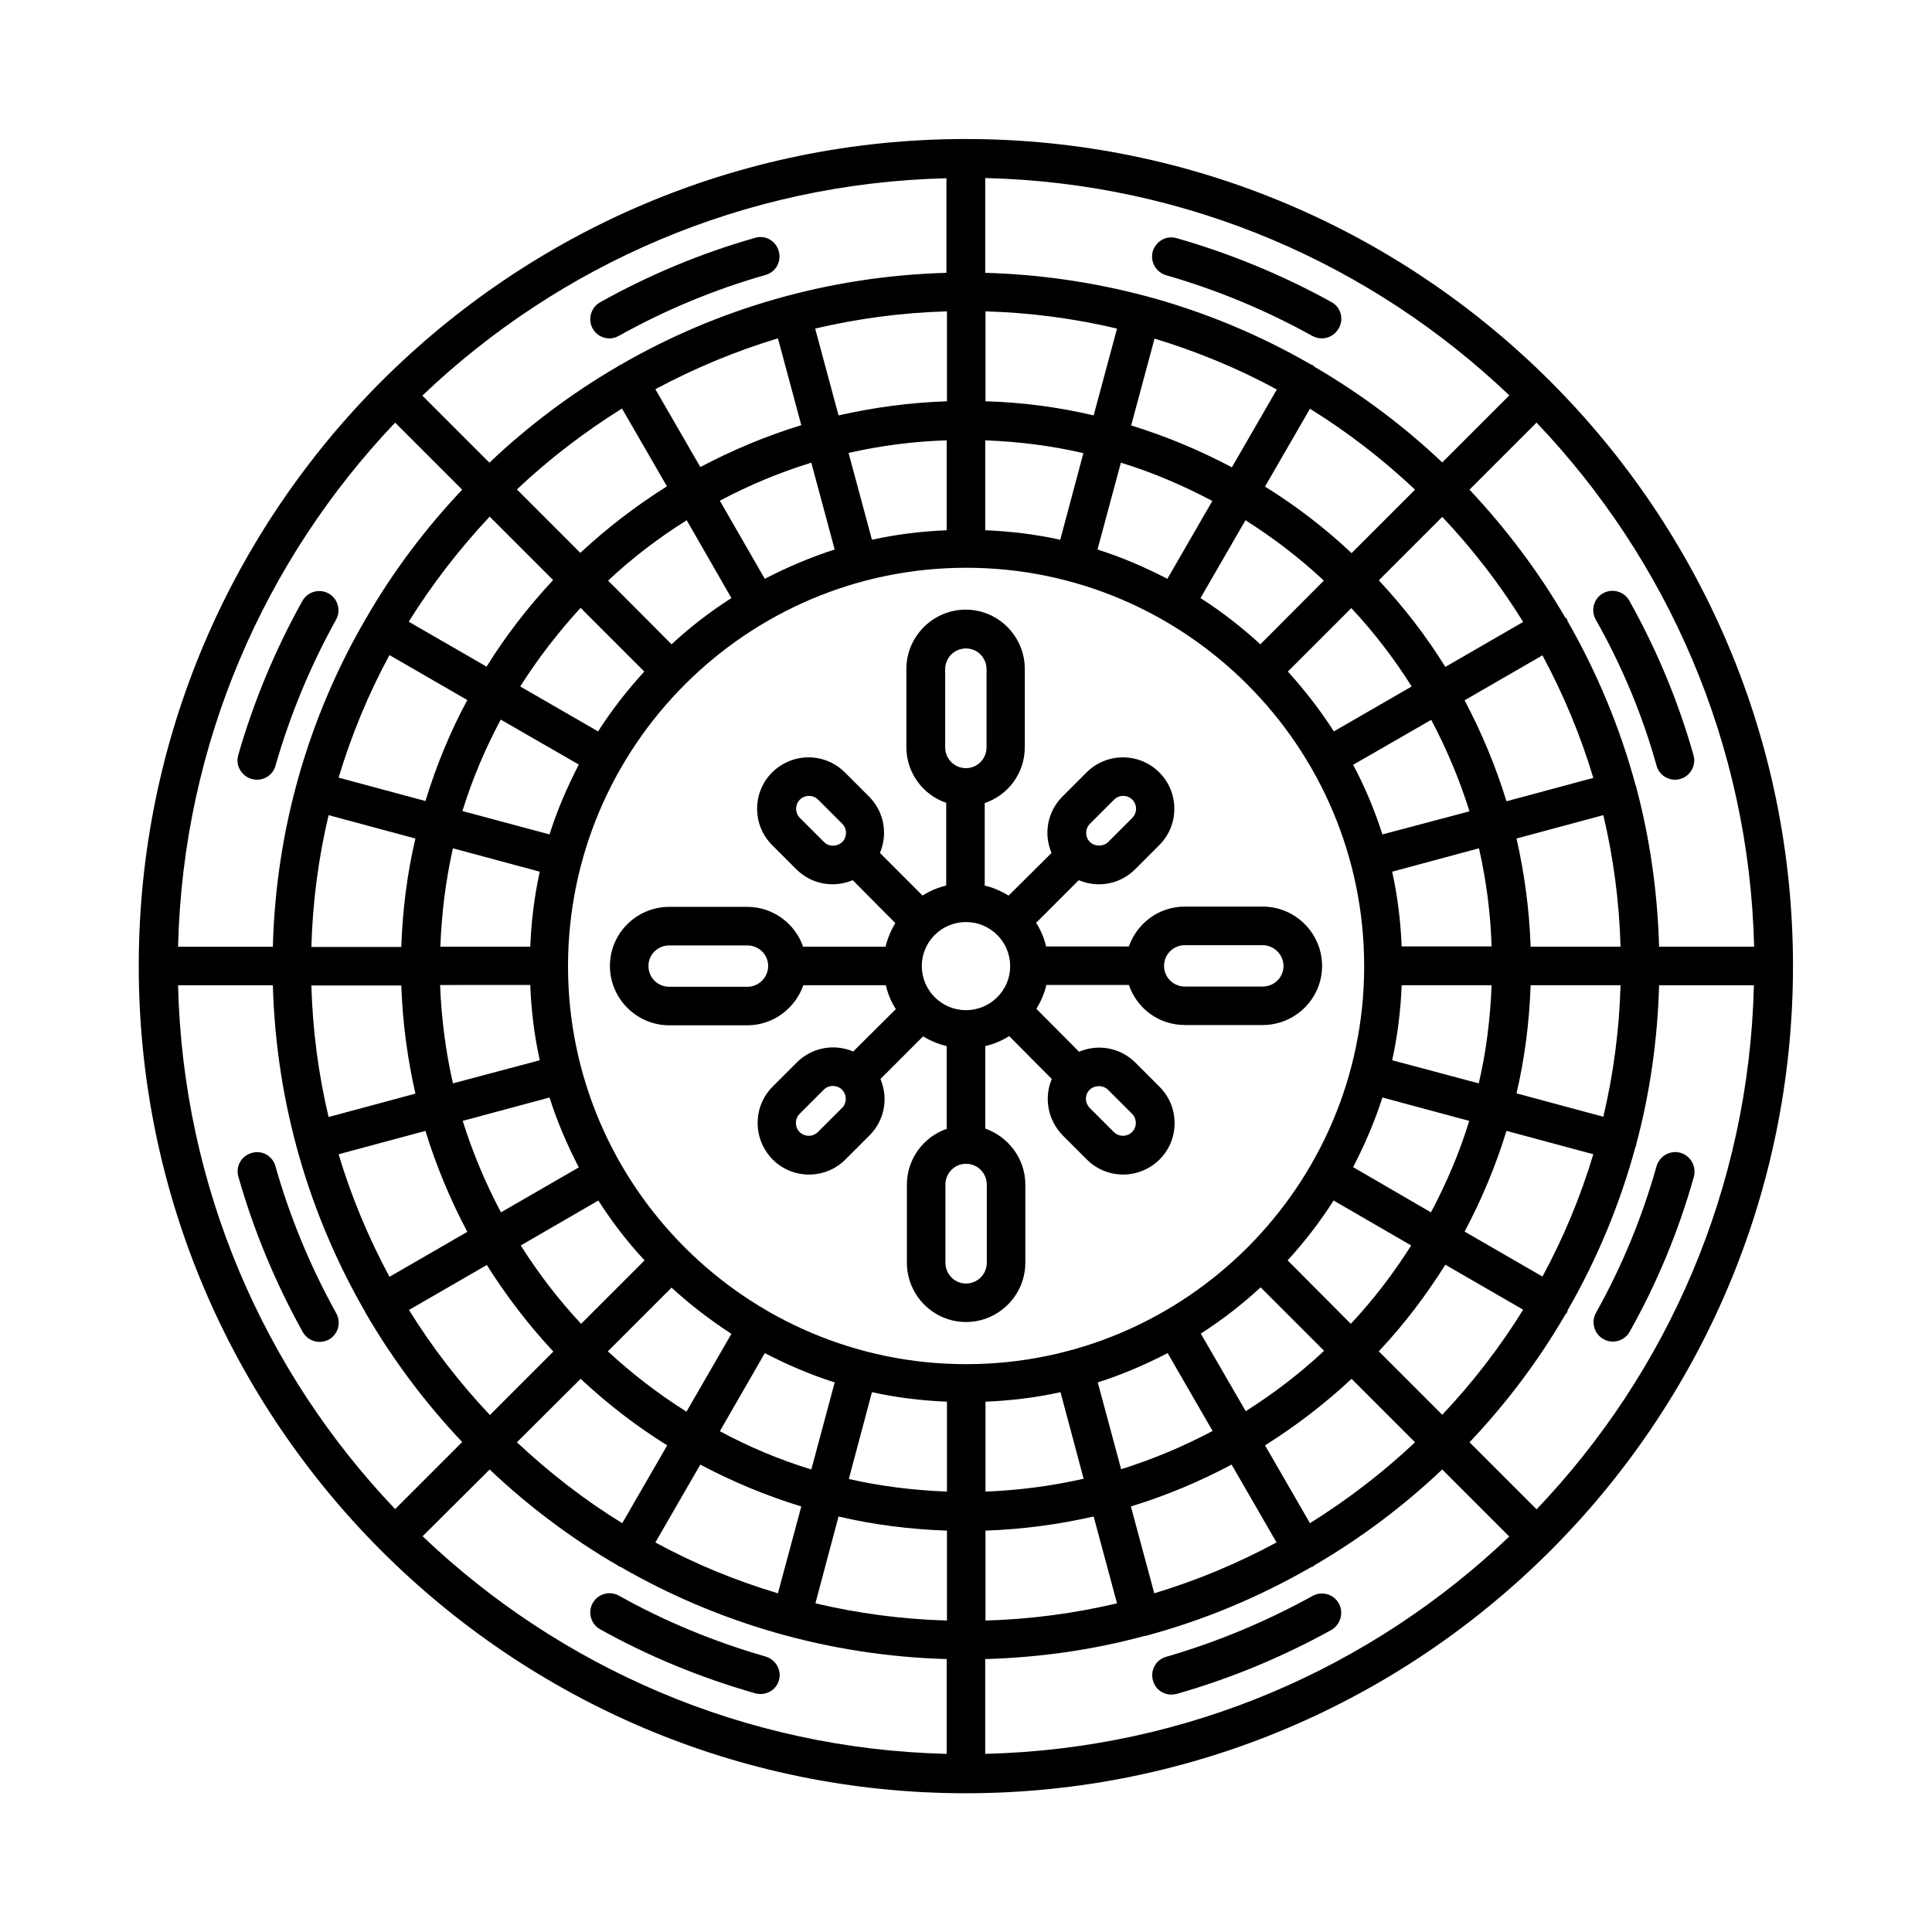 <?xml version="1.0" encoding="UTF-8"?>
<!-- Uploaded to: SVG Repo, www.svgrepo.com, Generator: SVG Repo Mixer Tools -->
<svg fill="#000000" width="800px" height="800px" version="1.1" viewBox="144 144 512 512" xmlns="http://www.w3.org/2000/svg">
 <g>
  <path d="m399.93 180.84c-120.85 0-219.16 98.312-219.16 219.16 0 120.85 98.312 219.23 219.16 219.23 120.85 0 219.23-98.312 219.23-219.23 0-120.84-98.312-219.16-219.23-219.16zm151.28 363.15-17.77-17.77c9.734-10.281 18.312-21.648 25.461-33.973 0.137-0.137 0.273-0.203 0.34-0.34 0.137-0.203 0.137-0.41 0.203-0.68 7.762-13.48 13.82-27.98 17.973-43.301 0.066-0.137 0.137-0.273 0.203-0.41v-0.273c3.609-13.48 5.652-27.641 6.059-42.145h25.121c-1.289 53.789-22.938 102.54-57.59 138.89zm-360.02-138.89h25.121c0.887 31.453 9.668 60.934 24.441 86.531 0.066 0.066 0.066 0.203 0.066 0.273 0.066 0.066 0.137 0.066 0.137 0.137 7.215 12.391 15.797 23.828 25.531 34.109l-17.77 17.77c-34.586-36.289-56.234-85.105-57.527-138.82zm57.527-149.1 17.77 17.77c-9.805 10.348-18.383 21.785-25.531 34.176l-0.137 0.137c-0.066 0.066 0 0.137-0.066 0.203-14.844 25.598-23.625 55.148-24.441 86.602h-25.121c1.293-53.785 22.941-102.53 57.527-138.89zm242.44 291.66-11.914-20.629c8.238-5.176 15.863-11.031 22.945-17.633l16.816 16.816c-8.512 8.035-17.84 15.184-27.848 21.445zm-210.17-21.445 16.883-16.816c7.082 6.606 14.707 12.527 22.945 17.633l-11.914 20.629c-10.078-6.195-19.336-13.41-27.914-21.445zm27.844-273.96 11.914 20.629c-8.238 5.176-15.863 11.031-22.945 17.633l-16.816-16.816c8.512-8.035 17.84-15.184 27.848-21.445zm173.54-5.039-11.914 20.629c-8.441-4.492-17.43-8.238-26.688-11.098l6.195-23.012c11.23 3.402 22.125 7.898 32.406 13.48zm36.629 26.551-16.816 16.816c-7.012-6.606-14.707-12.527-22.945-17.633l11.914-20.629c10.008 6.195 19.336 13.41 27.848 21.445zm-13.48 126.29c0 58.141-47.316 105.46-105.46 105.46-58.141 0-105.46-47.25-105.53-105.39v-0.137-0.137c0.137-58.141 47.387-105.39 105.53-105.39s105.46 47.383 105.46 105.59zm-27.508-85.309c-4.902-4.492-10.211-8.645-15.863-12.254l11.914-20.629c7.422 4.699 14.367 10.008 20.766 16zm-24.645-17.359c-5.922-3.062-12.051-5.719-18.52-7.762l6.195-23.012c8.441 2.586 16.543 6.059 24.238 10.145zm-28.391-10.348c-6.469-1.43-13.07-2.246-19.879-2.519v-23.828c8.918 0.34 17.633 1.43 26.008 3.402zm-30.023-2.519c-6.809 0.273-13.414 1.09-19.879 2.519l-6.195-23.012c8.441-1.906 17.09-3.062 26.008-3.336l-0.004 23.828zm-29.754 5.106c-6.398 2.043-12.594 4.699-18.52 7.762l-11.914-20.695c7.691-4.086 15.797-7.488 24.238-10.078zm-27.367 12.867c-5.652 3.609-10.961 7.691-15.863 12.254l-16.816-16.883c6.398-5.992 13.344-11.301 20.832-16zm-23.082 19.473c-4.492 4.902-8.645 10.211-12.254 15.863l-20.629-11.914c4.699-7.422 10.078-14.367 16-20.832zm-17.359 24.645c-3.062 5.922-5.719 12.051-7.762 18.52l-23.078-6.195c2.586-8.441 6.059-16.543 10.145-24.238zm-10.348 28.391c-1.43 6.469-2.246 13.07-2.519 19.879h-23.828c0.34-8.918 1.43-17.633 3.336-26.074zm-2.519 30.094c0.273 6.809 1.09 13.414 2.519 19.879l-23.012 6.129c-1.906-8.441-3.062-17.156-3.402-26.074l23.895-0.004zm5.106 29.75c2.043 6.469 4.699 12.594 7.762 18.52l-20.629 11.914c-4.086-7.691-7.488-15.797-10.145-24.238zm12.938 27.301c3.609 5.652 7.691 10.961 12.254 15.863l-16.816 16.816c-5.992-6.398-11.301-13.344-16-20.766zm19.402 23.082c4.902 4.492 10.211 8.578 15.863 12.254l-11.914 20.629c-7.422-4.699-14.367-10.008-20.832-16zm24.715 17.359c5.922 3.062 12.051 5.719 18.52 7.762l-6.195 23.078c-8.441-2.586-16.543-5.992-24.238-10.145zm28.391 10.348c6.469 1.43 13.07 2.246 19.879 2.519v23.828c-8.918-0.34-17.633-1.43-26.008-3.336zm30.09 2.519c6.809-0.273 13.414-1.09 19.879-2.519l6.129 22.945c-8.441 1.906-17.09 3.062-26.008 3.402zm29.754-5.106c6.398-2.043 12.594-4.699 18.52-7.762l11.914 20.629c-7.691 4.086-15.797 7.488-24.238 10.145zm27.301-12.934c5.652-3.609 10.895-7.691 15.863-12.254l16.816 16.816c-6.398 5.992-13.344 11.301-20.766 16zm23.012-19.406c4.492-4.902 8.578-10.211 12.188-15.863l20.562 11.914c-4.699 7.422-10.008 14.367-16 20.766zm17.359-24.711c3.062-5.922 5.719-12.051 7.762-18.449l23.012 6.195c-2.586 8.441-6.059 16.543-10.145 24.238zm10.348-28.324c1.43-6.469 2.246-13.07 2.519-19.879h23.828c-0.34 8.918-1.43 17.633-3.402 26.008zm2.519-30.094c-0.273-6.809-1.09-13.414-2.519-19.879l23.012-6.195c1.906 8.441 3.062 17.09 3.336 26.008h-23.828zm-5.106-29.75c-2.043-6.398-4.629-12.594-7.762-18.449l20.695-11.914c4.086 7.691 7.488 15.797 10.145 24.238zm-12.867-27.301c-3.609-5.652-7.691-10.895-12.188-15.863l16.816-16.816c5.992 6.398 11.301 13.344 16 20.766zm-63.656-83.742c-9.258-2.18-18.859-3.473-28.664-3.746v-23.828c11.984 0.34 23.625 1.906 34.859 4.562zm-38.875-27.574v23.828c-9.805 0.34-19.402 1.633-28.73 3.746l-6.195-23.012c11.301-2.656 22.941-4.223 34.926-4.562zm-44.797 7.148 6.195 23.012c-9.328 2.859-18.246 6.606-26.758 11.098l-11.914-20.629c10.281-5.512 21.172-10.074 32.477-13.48zm-76.391 47.25 16.816 16.816c-6.606 7.082-12.527 14.707-17.633 22.945l-20.629-11.914c6.195-9.941 13.41-19.27 21.445-27.848zm-26.551 36.695 20.629 11.914c-4.562 8.441-8.238 17.43-11.098 26.758l-23.012-6.195c3.402-11.301 7.898-22.195 13.48-32.477zm-16.137 42.418 23.012 6.195c-2.18 9.258-3.402 18.859-3.746 28.73h-23.828c0.34-12.051 1.906-23.691 4.562-34.926zm19.266 45.07c0.34 9.871 1.633 19.402 3.746 28.73l-23.012 6.195c-2.656-11.234-4.223-22.875-4.562-34.859h23.828zm6.402 38.602c2.859 9.328 6.606 18.246 11.098 26.758l-20.629 11.914c-5.516-10.281-10.078-21.105-13.48-32.477zm16.27 35.539c5.176 8.238 11.031 15.863 17.633 22.945l-16.816 16.816c-8.035-8.512-15.25-17.836-21.445-27.844zm56.578 52.898c8.441 4.492 17.43 8.238 26.758 11.098l-6.195 23.012c-11.371-3.402-22.262-7.898-32.477-13.48zm36.629 13.754c9.258 2.18 18.859 3.402 28.73 3.746v23.828c-11.984-0.34-23.625-1.906-34.859-4.562zm38.941 3.746c9.805-0.34 19.402-1.633 28.664-3.746l6.195 23.012c-11.234 2.656-22.875 4.223-34.859 4.562zm44.73 16.609-6.195-23.012c9.328-2.859 18.246-6.606 26.688-11.098l11.914 20.629c-10.211 5.516-21.105 10.078-32.406 13.48zm76.32-47.316-16.816-16.816c6.606-7.012 12.461-14.707 17.633-22.945l20.629 11.914c-6.195 10.012-13.41 19.34-21.445 27.848zm26.551-36.629-20.629-11.914c4.492-8.441 8.238-17.359 11.098-26.688l23.012 6.195c-3.402 11.301-7.894 22.129-13.48 32.406zm16.137-42.348-23.012-6.195c2.18-9.258 3.402-18.859 3.746-28.664h23.828c-0.34 11.984-1.906 23.629-4.562 34.859zm-19.266-45.07c-0.34-9.805-1.633-19.402-3.746-28.664l23.012-6.195c2.656 11.234 4.223 22.875 4.562 34.859zm-6.402-38.531c-2.859-9.328-6.606-18.246-11.098-26.758l20.629-11.914c5.516 10.281 10.078 21.105 13.48 32.477zm-16.203-35.609c-5.106-8.238-11.031-15.863-17.633-22.945l16.816-16.816c8.035 8.512 15.25 17.836 21.445 27.844zm-0.816-54.191c-10.211-9.668-21.582-18.18-33.836-25.328l-0.41-0.41c-0.203-0.066-0.34-0.137-0.543-0.203-13.547-7.828-28.188-13.957-43.641-18.109-0.066 0-0.066-0.066-0.137-0.066h-0.137c-13.617-3.609-27.777-5.719-42.414-6.129v-25.121c53.785 1.293 102.53 22.945 138.89 57.598zm-131.4-50.246c-31.387 0.887-60.867 9.602-86.465 24.441-0.066 0.066-0.203 0.066-0.273 0.066l-0.203 0.203c-12.391 7.215-23.828 15.797-34.176 25.598l-17.77-17.77c36.355-34.652 85.102-56.305 138.89-57.598zm-121.05 317.13c10.348 9.805 21.785 18.383 34.109 25.531 0.066 0.066 0.137 0.137 0.273 0.203 0.066 0.066 0.137 0 0.273 0.066 25.598 14.773 55.078 23.555 86.465 24.441v25.121c-53.785-1.293-102.53-23.012-138.89-57.664zm131.26 50.242c14.57-0.41 28.73-2.449 42.277-6.129h0.273c0.066 0 0.137-0.066 0.203-0.066 15.453-4.152 30.094-10.348 43.707-18.18 0.137-0.066 0.34-0.066 0.477-0.137 0.203-0.137 0.273-0.273 0.477-0.41 12.254-7.148 23.555-15.66 33.77-25.328l17.77 17.77c-36.355 34.652-85.102 56.305-138.89 57.598l0.004-25.117zm178.65-188.79c-0.41-14.57-2.449-28.73-6.059-42.277v-0.203c0-0.066-0.066-0.137-0.137-0.203-4.152-15.387-10.281-30.023-18.043-43.574-0.066-0.203-0.066-0.41-0.203-0.543-0.066-0.203-0.273-0.273-0.41-0.41-7.148-12.254-15.727-23.625-25.395-33.906l17.77-17.77c34.652 36.355 56.371 85.172 57.664 138.89z"/>
  <path d="m498.79 568.91c-1.363-2.449-4.492-3.336-6.945-1.973-12.324 6.809-25.395 12.254-38.809 16.137-2.723 0.75-4.289 3.609-3.473 6.332 0.613 2.246 2.656 3.676 4.902 3.676 0.477 0 0.953-0.066 1.43-0.203 14.16-4.016 27.914-9.734 40.984-16.953 2.387-1.434 3.273-4.562 1.91-7.016z"/>
  <path d="m583 346.89c0.613 2.246 2.656 3.746 4.902 3.746 0.477 0 0.953-0.066 1.363-0.203 2.723-0.75 4.289-3.609 3.539-6.262-4.016-14.23-9.734-27.98-17.02-40.984-1.363-2.449-4.492-3.336-6.945-1.973-2.449 1.363-3.336 4.492-1.973 6.945 6.941 12.246 12.387 25.316 16.133 38.73z"/>
  <path d="m301.07 231.09c0.953 1.703 2.656 2.586 4.426 2.586 0.816 0 1.703-0.203 2.519-0.68 12.188-6.809 25.258-12.254 38.875-16.137 2.723-0.75 4.289-3.609 3.473-6.332-0.75-2.723-3.609-4.356-6.332-3.473-14.367 4.086-28.188 9.871-41.055 17.09-2.383 1.363-3.266 4.496-1.906 6.945z"/>
  <path d="m216.99 453.04c-0.75-2.723-3.609-4.356-6.332-3.473-2.723 0.75-4.289 3.609-3.473 6.332 4.086 14.297 9.805 28.051 17.02 41.055 0.953 1.703 2.656 2.656 4.492 2.656 0.816 0 1.703-0.203 2.449-0.613 2.449-1.363 3.336-4.492 1.973-6.945-6.867-12.391-12.316-25.531-16.129-39.012z"/>
  <path d="m346.89 583c-13.48-3.879-26.621-9.258-38.875-16.137-2.449-1.363-5.582-0.477-6.945 1.973-1.363 2.449-0.477 5.582 1.973 6.945 12.938 7.215 26.758 12.867 41.055 16.953 0.477 0.137 0.953 0.203 1.43 0.203 2.246 0 4.289-1.43 4.902-3.676 0.75-2.652-0.816-5.445-3.539-6.262z"/>
  <path d="m210.66 350.43c0.477 0.137 0.953 0.203 1.43 0.203 2.246 0 4.289-1.43 4.902-3.676 3.879-13.48 9.258-26.484 16.066-38.738 1.363-2.449 0.477-5.582-1.973-6.945-2.449-1.363-5.582-0.477-6.945 1.973-7.215 12.938-12.938 26.688-17.02 40.918-0.75 2.66 0.816 5.449 3.539 6.266z"/>
  <path d="m496.88 224.07c-12.938-7.148-26.758-12.867-41.055-16.953-2.723-0.816-5.516 0.816-6.332 3.473-0.75 2.723 0.816 5.516 3.473 6.332 13.547 3.879 26.621 9.328 38.875 16.137 0.816 0.41 1.633 0.613 2.449 0.613 1.77 0 3.539-0.953 4.492-2.656 1.434-2.453 0.551-5.586-1.902-6.945z"/>
  <path d="m589.34 449.5c-2.723-0.75-5.516 0.816-6.332 3.539-3.812 13.547-9.191 26.621-16.066 38.875-1.363 2.449-0.477 5.582 1.973 6.945 0.816 0.477 1.633 0.68 2.519 0.68 1.77 0 3.539-0.953 4.426-2.586 7.285-12.938 13.004-26.758 17.02-41.055 0.75-2.793-0.816-5.582-3.539-6.398z"/>
  <path d="m443.16 394.82h-21.922c-0.543-2.246-1.43-4.356-2.656-6.262l11.301-11.301c1.633 0.68 3.473 1.09 5.309 1.09 3.676 0 7.082-1.43 9.668-4.016l6.332-6.332c2.586-2.586 4.016-5.992 4.016-9.668 0-3.676-1.43-7.082-3.949-9.602-2.586-2.586-5.992-4.016-9.668-4.016s-7.082 1.43-9.668 4.016l-6.332 6.332c-2.586 2.586-4.016 5.992-4.016 9.668 0 1.84 0.41 3.676 1.09 5.309l-11.371 11.301c-1.906-1.156-4.016-2.109-6.332-2.656v-21.855c6.195-2.109 10.621-7.898 10.621-14.844v-20.695c0-8.645-7.012-15.727-15.66-15.727-8.645 0-15.727 7.082-15.727 15.727v20.695c0 6.875 4.426 12.664 10.555 14.773v21.922c-2.246 0.543-4.356 1.43-6.262 2.656l-11.301-11.301c0.68-1.633 1.09-3.473 1.09-5.309 0-3.676-1.43-7.082-4.016-9.668l-6.332-6.332c-2.586-2.586-5.992-4.016-9.668-4.016-3.609 0-7.012 1.43-9.602 3.949-2.586 2.586-4.016 5.992-4.016 9.668s1.43 7.082 4.016 9.668l6.332 6.332c2.586 2.586 5.992 4.016 9.668 4.016 1.84 0 3.676-0.41 5.309-1.09l11.301 11.371c-1.156 1.906-2.043 4.016-2.586 6.262h-21.855c-2.109-6.129-7.965-10.555-14.773-10.555h-20.695c-8.645 0-15.727 7.012-15.727 15.66 0 8.645 7.082 15.727 15.727 15.727h20.695c6.875 0 12.664-4.492 14.844-10.621h21.855c0.543 2.316 1.43 4.426 2.656 6.332l-11.301 11.234c-1.633-0.68-3.473-1.09-5.309-1.09-3.609 0-7.082 1.43-9.668 4.016l-6.332 6.332c-2.586 2.586-4.016 5.992-4.016 9.668s1.43 7.082 3.949 9.668c2.656 2.656 6.129 4.016 9.668 4.016s7.012-1.363 9.668-4.016l6.332-6.332c2.586-2.586 4.016-5.992 4.016-9.668 0-1.84-0.41-3.676-1.09-5.309l11.301-11.301c1.906 1.156 4.016 2.043 6.262 2.586v21.922c-6.129 2.109-10.555 7.965-10.555 14.773v20.695c0 8.645 7.012 15.727 15.66 15.727 8.645 0 15.727-7.082 15.727-15.727v-20.695c0-6.875-4.492-12.664-10.621-14.844v-21.855c2.316-0.543 4.426-1.43 6.332-2.656l11.301 11.371c-2.109 4.969-1.09 10.895 2.926 14.977l6.332 6.332c2.586 2.586 5.992 4.016 9.668 4.016 3.609 0 7.012-1.43 9.602-3.949 2.586-2.586 4.016-5.992 4.016-9.668s-1.43-7.082-4.016-9.668l-6.332-6.332c-2.586-2.586-5.992-4.016-9.668-4.016-1.84 0-3.676 0.41-5.309 1.09l-11.301-11.371c1.156-1.906 2.109-4.016 2.656-6.332h21.855c2.109 6.195 7.898 10.621 14.844 10.621h20.629c8.645 0 15.727-7.012 15.727-15.66 0-8.645-7.082-15.727-15.727-15.727h-20.629c-6.953 0.012-12.672 4.434-14.848 10.562zm-43.164 16.883c-6.469 0-11.711-5.242-11.711-11.711 0-6.398 5.242-11.641 11.711-11.641s11.711 5.242 11.711 11.711c-0.004 6.398-5.246 11.641-11.711 11.641zm32.883-49.426 6.332-6.332c0.68-0.68 1.496-1.02 2.449-1.02 0.953 0 1.77 0.34 2.449 1.02 0.613 0.613 0.953 1.496 0.953 2.383s-0.34 1.77-1.02 2.449l-6.332 6.332c-1.293 1.293-3.539 1.293-4.832 0.066-0.68-0.68-1.02-1.496-1.02-2.449-0.004-0.953 0.34-1.77 1.02-2.449zm-38.398-40.918c0-3.062 2.449-5.516 5.516-5.516 2.996 0 5.445 2.449 5.445 5.516v20.695c0 3.062-2.449 5.516-5.445 5.516-3.062 0-5.516-2.449-5.516-5.516zm-32.137 45.75-6.332-6.332c-0.68-0.68-1.02-1.496-1.02-2.449s0.34-1.77 1.02-2.449c0.613-0.613 1.496-0.953 2.383-0.953 0.953 0 1.77 0.34 2.449 1.02l6.332 6.332c0.68 0.68 1.02 1.496 1.02 2.449 0 0.887-0.34 1.77-0.953 2.383-1.355 1.297-3.606 1.363-4.898 0zm-20.289 38.398h-20.695c-3.062 0-5.516-2.449-5.516-5.516 0-2.996 2.449-5.445 5.516-5.445h20.695c3.062 0 5.516 2.449 5.516 5.445s-2.449 5.516-5.516 5.516zm25.055 32.137-6.332 6.332c-1.363 1.363-3.539 1.363-4.902 0-0.613-0.613-0.953-1.496-0.953-2.383 0-0.953 0.34-1.77 1.02-2.449l6.332-6.332c0.68-0.68 1.496-1.02 2.449-1.02 0.887 0 1.77 0.34 2.383 0.953 0.68 0.68 1.02 1.496 1.02 2.449 0.008 0.949-0.332 1.836-1.016 2.449zm38.398 40.984c0 3.062-2.449 5.516-5.516 5.516-2.996 0-5.445-2.449-5.445-5.516v-20.695c0-3.062 2.449-5.516 5.445-5.516 3.062 0 5.516 2.449 5.516 5.516zm32.137-45.82 6.332 6.332c0.68 0.68 1.02 1.496 1.02 2.449s-0.34 1.77-1.02 2.449c-0.613 0.613-1.496 0.953-2.383 0.953-0.887 0-1.77-0.34-2.449-1.02l-6.332-6.332c-1.363-1.363-1.363-3.539-0.066-4.832 1.359-1.293 3.606-1.293 4.898 0zm46.5-32.812c0 2.996-2.449 5.445-5.516 5.445h-20.629c-3.062 0-5.516-2.449-5.516-5.445 0-3.062 2.449-5.516 5.516-5.516h20.629c2.996 0 5.516 2.519 5.516 5.516z"/>
 </g>
</svg>